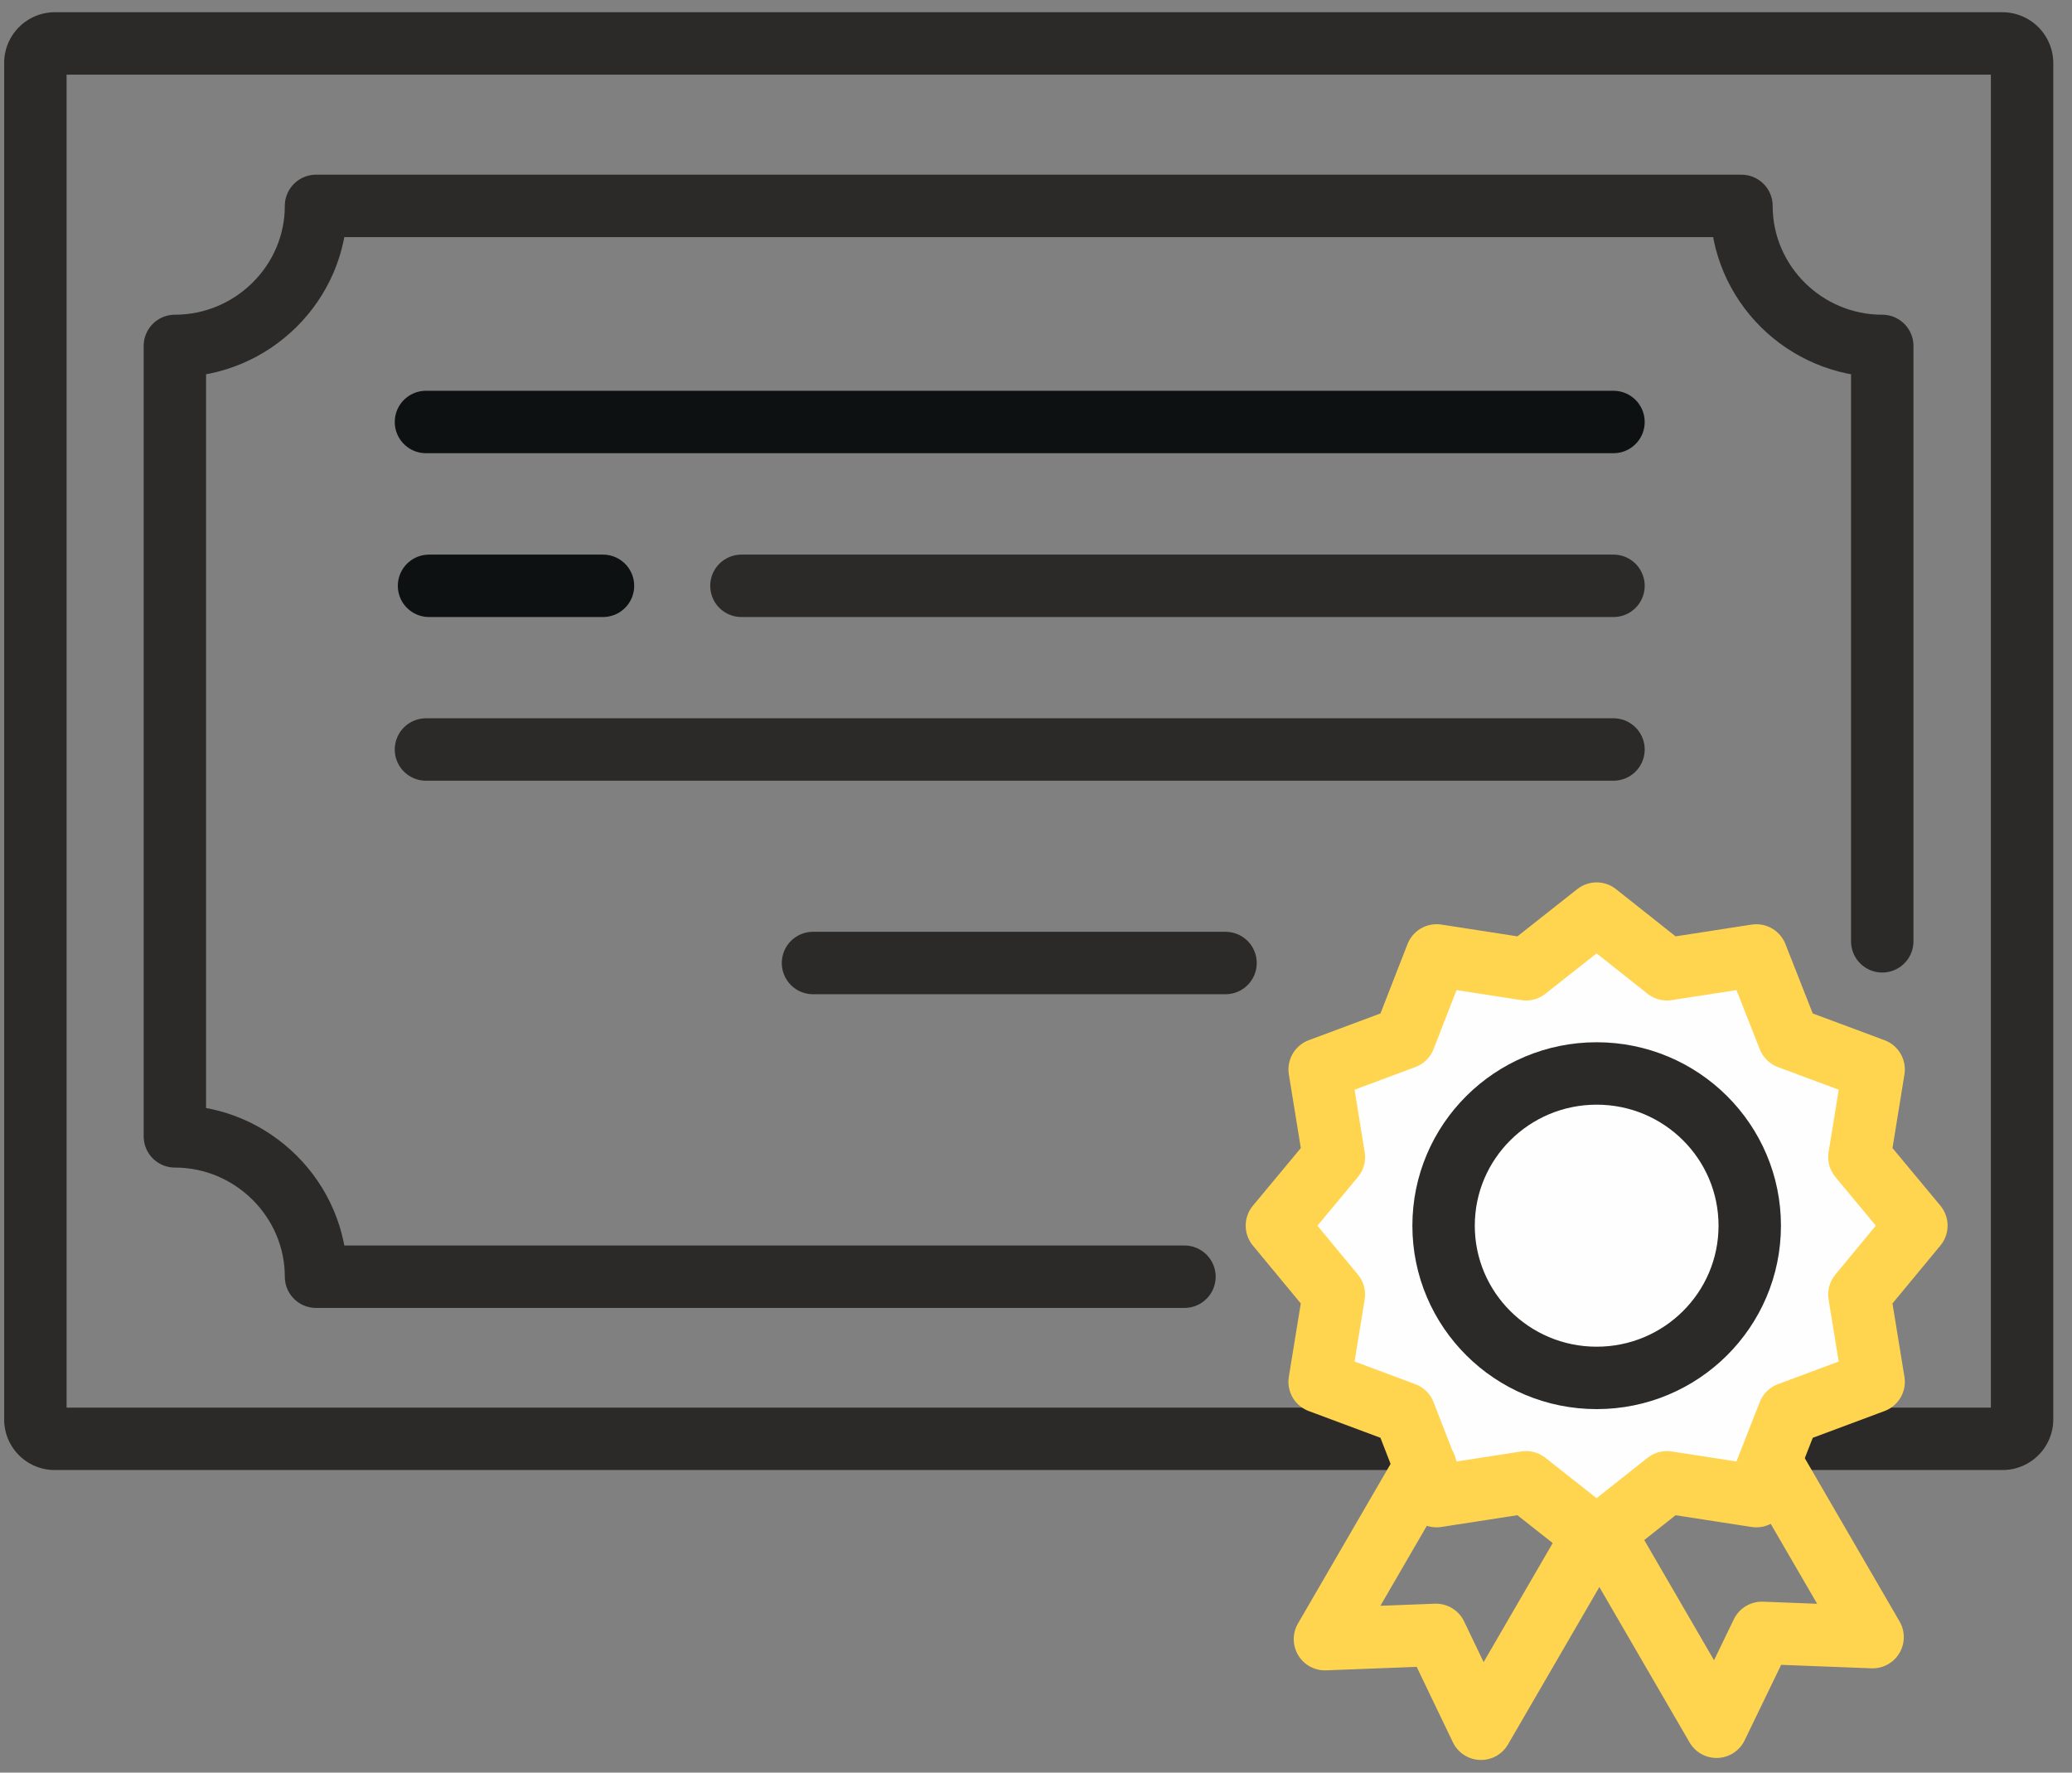 <svg width="83" height="71" viewBox="0 0 83 71" fill="none" xmlns="http://www.w3.org/2000/svg"><rect x="0" y="0" width="83" height="71" fill="#808080" stroke="none"/><path clip-rule="evenodd" d="M2.2 1.74h78.017a.79.79 0 0 1 .783.778V56.85a.782.782 0 0 1-.783.78H2.2a.774.774 0 0 1-.783-.78V2.518c0-.422.345-.778.783-.778z" stroke="#2B2A29" stroke-width="2.5"/><path d="M47.447 51.137H12.659c0-3.088-2.548-5.622-5.654-5.622v-31.66c3.106 0 5.654-2.52 5.654-5.608h57.1c0 3.088 2.534 5.608 5.64 5.608v23.848" stroke="#2B2A29" stroke-width="2.5" stroke-linecap="round" stroke-linejoin="round"/><path d="M17.063 16.902h47.57" stroke="#0E1111" stroke-width="2.5" stroke-linecap="round" stroke-linejoin="round"/><path d="M17.063 30.02h47.57M29.7 23.464h34.933" stroke="#2B2A29" stroke-width="2.5" stroke-linecap="round" stroke-linejoin="round"/><path d="M17.186 23.464h6.968" stroke="#0E1111" stroke-width="2.5" stroke-linecap="round" stroke-linejoin="round"/><path d="M32.567 38.572h16.525" stroke="#2B2A29" stroke-width="2.5" stroke-linecap="round" stroke-linejoin="round"/><path fill-rule="evenodd" clip-rule="evenodd" d="M63.958 36.593l2.814 2.23 3.584-.554 1.3 3.3 3.398 1.266-.57 3.51 2.282 2.745-2.283 2.759.571 3.497-3.398 1.267-1.3 3.312-3.584-.554-2.814 2.23-2.827-2.23-3.584.554-1.287-3.312-3.398-1.267.57-3.497-2.282-2.758 2.283-2.745-.57-3.511 3.397-1.267 1.287-3.3 3.584.555 2.827-2.23z" fill="#FEFEFE" stroke="#FFD54F" stroke-width="2.5" stroke-linecap="round" stroke-linejoin="round"/><path d="M70.99 58.645l4.022 6.928-4.433-.171-1.818 3.76-4.022-6.928m-7.643-3.508l-4.021 6.928 4.446-.171 1.805 3.76 4.022-6.928" stroke="#FFD54F" stroke-width="2.5" stroke-linecap="round" stroke-linejoin="round"/><path d="M63.96 55.19c3.386 0 6.131-2.73 6.131-6.097 0-3.367-2.745-6.097-6.132-6.097-3.386 0-6.132 2.73-6.132 6.097 0 3.367 2.746 6.097 6.132 6.097z" stroke="#2B2A29" stroke-width="2.5"/></svg>
